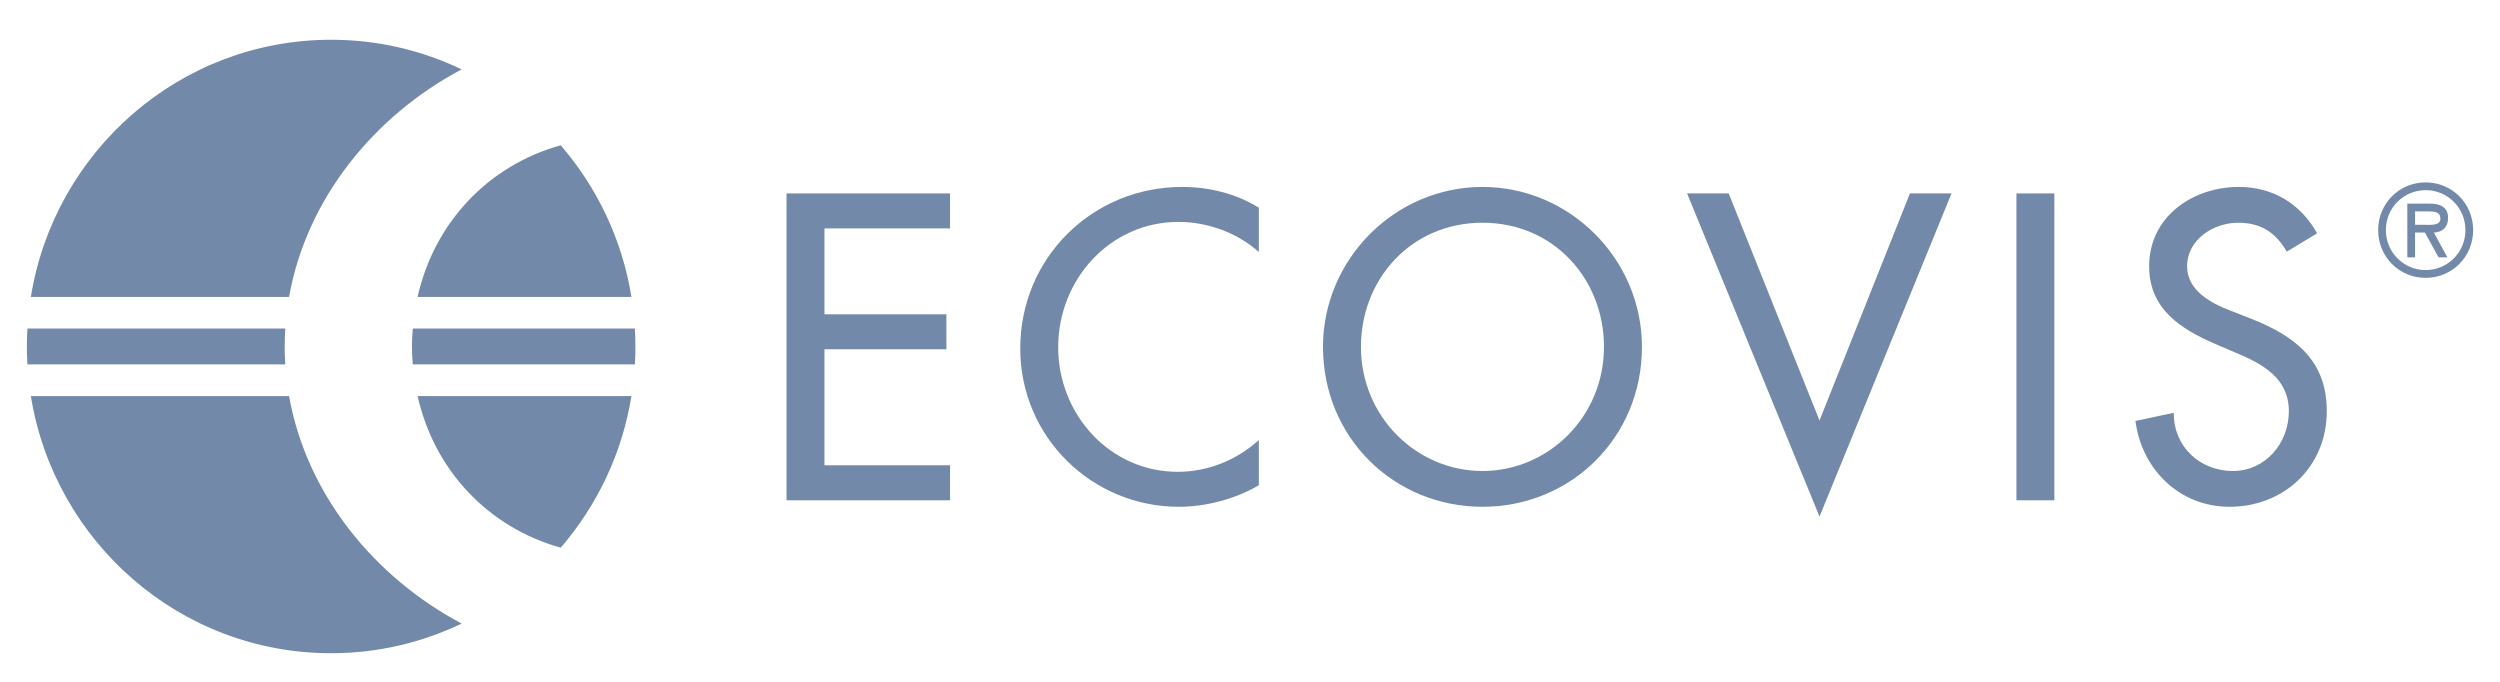 <svg width="176" height="48" viewBox="0 0 176 48" fill="none" xmlns="http://www.w3.org/2000/svg">
<path fill-rule="evenodd" clip-rule="evenodd" d="M170.765 19.562C172.633 19.562 174.11 18.074 174.11 16.201C174.11 14.328 172.633 12.84 170.765 12.84C168.899 12.84 167.422 14.328 167.422 16.201C167.422 18.074 168.899 19.562 170.765 19.562ZM170.765 13.387C172.294 13.387 173.566 14.609 173.566 16.201C173.566 17.783 172.294 19.014 170.765 19.014C169.239 19.014 167.965 17.783 167.965 16.201C167.965 14.609 169.239 13.387 170.765 13.387ZM171.343 16.372C171.845 16.355 172.344 16.08 172.344 15.336C172.344 14.542 171.734 14.335 171.057 14.335H169.476V18.115H170.02V16.372H170.716L171.675 18.115H172.294L171.343 16.372ZM170.953 14.883C171.403 14.883 171.802 14.917 171.802 15.396C171.802 15.909 171.105 15.825 170.597 15.825H170.02V14.883H170.953Z" fill="#7389A9"/>
<path d="M55.371 35.22H66.883V32.756H58.043V24.589H66.627V22.127H58.043V16.08H66.883V13.617H55.371V35.22Z" fill="#7389A9"/>
<path d="M88.623 14.621C87.003 13.618 85.099 13.16 83.222 13.16C76.912 13.16 71.826 18.144 71.826 24.533C71.826 30.779 76.885 35.678 82.995 35.678C84.871 35.678 86.975 35.136 88.623 34.158V30.98C87.032 32.413 85.014 33.216 82.91 33.216C78.136 33.216 74.497 29.176 74.497 24.448C74.497 19.662 78.163 15.622 82.967 15.622C84.986 15.622 87.089 16.367 88.623 17.744V14.621Z" fill="#7389A9"/>
<path fill-rule="evenodd" clip-rule="evenodd" d="M104.365 13.16C98.227 13.16 93.139 18.23 93.139 24.419C93.139 30.837 98.17 35.678 104.365 35.678C110.562 35.678 115.593 30.837 115.593 24.419C115.593 18.23 110.504 13.16 104.365 13.16ZM104.365 33.158C99.733 33.158 95.811 29.347 95.811 24.419C95.811 19.662 99.336 15.68 104.365 15.68C109.396 15.68 112.92 19.662 112.92 24.419C112.92 29.347 108.999 33.158 104.365 33.158Z" fill="#7389A9"/>
<path d="M121.7 13.617H118.771L128.094 36.368L137.387 13.617H134.46L128.094 29.604L121.7 13.617Z" fill="#7389A9"/>
<path d="M144.627 13.617H141.957V35.22H144.627V13.617Z" fill="#7389A9"/>
<path d="M163.124 16.425C161.958 14.333 159.997 13.16 157.609 13.16C154.37 13.16 151.3 15.25 151.3 18.745C151.3 21.754 153.516 23.158 155.962 24.218L157.439 24.849C159.285 25.622 161.135 26.624 161.135 28.945C161.135 31.209 159.485 33.158 157.184 33.158C154.882 33.158 153.006 31.439 153.035 29.061L150.334 29.634C150.789 33.101 153.488 35.678 156.955 35.678C160.794 35.678 163.806 32.871 163.806 28.945C163.806 25.335 161.533 23.646 158.491 22.443L156.955 21.841C155.62 21.324 153.972 20.437 153.972 18.745C153.972 16.855 155.848 15.68 157.554 15.68C159.175 15.68 160.197 16.367 160.992 17.715L163.124 16.425Z" fill="#7389A9"/>
<path d="M44.694 23.129H29.061C29.028 23.548 29 23.964 29 24.393C29 24.82 29.028 25.235 29.061 25.653H44.694C44.72 25.235 44.734 24.818 44.734 24.395C44.734 23.97 44.72 23.549 44.694 23.129Z" fill="#7389A9"/>
<path d="M20.043 24.393C20.043 23.97 20.059 23.549 20.083 23.129H1.93C1.906 23.549 1.891 23.97 1.891 24.395C1.891 24.818 1.906 25.235 1.93 25.653H20.083C20.059 25.235 20.043 24.818 20.043 24.393Z" fill="#7389A9"/>
<path d="M32.499 4.884C29.716 3.55 26.599 2.799 23.311 2.799C12.66 2.799 3.826 10.639 2.172 20.903H20.351C21.57 14.014 26.318 8.164 32.499 4.884Z" fill="#7389A9"/>
<path d="M44.453 20.902C43.801 16.853 42.028 13.187 39.474 10.227C34.381 11.648 30.577 15.654 29.398 20.902H44.453Z" fill="#7389A9"/>
<path d="M39.476 38.557C42.028 35.594 43.801 31.929 44.453 27.883H29.398C30.581 33.131 34.386 37.136 39.476 38.557Z" fill="#7389A9"/>
<path d="M20.351 27.881H2.172C3.826 38.145 12.66 45.987 23.311 45.987C26.599 45.987 29.716 45.236 32.499 43.898C26.318 40.619 21.57 34.77 20.351 27.881Z" fill="#7389A9"/>
</svg>
